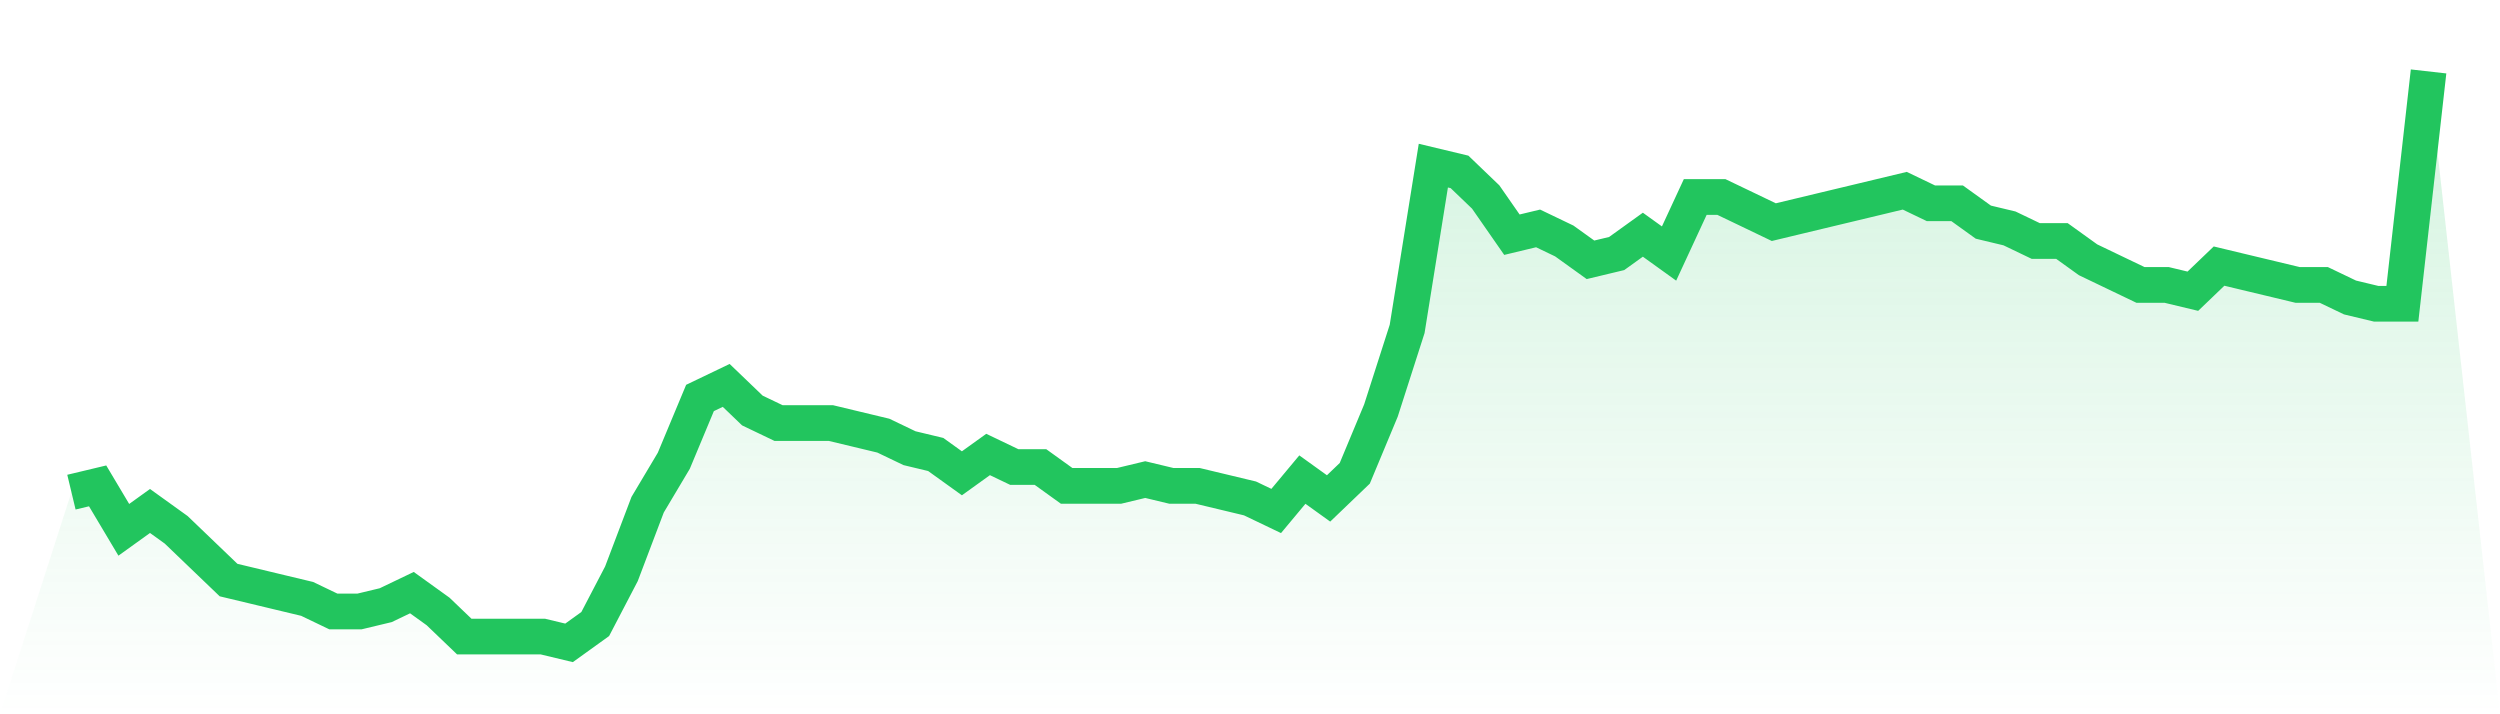 <svg viewBox="0 0 140 40" xmlns="http://www.w3.org/2000/svg">
<defs>
<linearGradient id="gradient" x1="0" x2="0" y1="0" y2="1">
<stop offset="0%" stop-color="#22c55e" stop-opacity="0.2"/>
<stop offset="100%" stop-color="#22c55e" stop-opacity="0"/>
</linearGradient>
</defs>
<path d="M4,27.56 L4,27.56 L5.467,27.209 L6.933,29.67 L8.4,28.615 L9.867,29.67 L11.333,31.077 L12.8,32.484 L14.267,32.835 L15.733,33.187 L17.2,33.538 L18.667,34.242 L20.133,34.242 L21.6,33.89 L23.067,33.187 L24.533,34.242 L26,35.648 L27.467,35.648 L28.933,35.648 L30.4,35.648 L31.867,36 L33.333,34.945 L34.8,32.132 L36.267,28.264 L37.733,25.802 L39.2,22.286 L40.667,21.582 L42.133,22.989 L43.6,23.692 L45.067,23.692 L46.533,23.692 L48,24.044 L49.467,24.396 L50.933,25.099 L52.4,25.451 L53.867,26.505 L55.333,25.451 L56.8,26.154 L58.267,26.154 L59.733,27.209 L61.2,27.209 L62.667,27.209 L64.133,26.857 L65.6,27.209 L67.067,27.209 L68.533,27.56 L70,27.912 L71.467,28.615 L72.933,26.857 L74.4,27.912 L75.867,26.505 L77.333,22.989 L78.8,18.418 L80.267,9.275 L81.733,9.626 L83.2,11.033 L84.667,13.143 L86.133,12.791 L87.6,13.495 L89.067,14.549 L90.533,14.198 L92,13.143 L93.467,14.198 L94.933,11.033 L96.4,11.033 L97.867,11.736 L99.333,12.44 L100.8,12.088 L102.267,11.736 L103.733,11.385 L105.2,11.033 L106.667,10.681 L108.133,11.385 L109.6,11.385 L111.067,12.44 L112.533,12.791 L114,13.495 L115.467,13.495 L116.933,14.549 L118.4,15.253 L119.867,15.956 L121.333,15.956 L122.8,16.308 L124.267,14.901 L125.733,15.253 L127.2,15.604 L128.667,15.956 L130.133,15.956 L131.6,16.659 L133.067,17.011 L134.533,17.011 L136,4 L140,40 L0,40 z" fill="url(#gradient)"/>
<path d="M4,27.56 L4,27.56 L5.467,27.209 L6.933,29.67 L8.4,28.615 L9.867,29.67 L11.333,31.077 L12.8,32.484 L14.267,32.835 L15.733,33.187 L17.2,33.538 L18.667,34.242 L20.133,34.242 L21.6,33.89 L23.067,33.187 L24.533,34.242 L26,35.648 L27.467,35.648 L28.933,35.648 L30.4,35.648 L31.867,36 L33.333,34.945 L34.8,32.132 L36.267,28.264 L37.733,25.802 L39.2,22.286 L40.667,21.582 L42.133,22.989 L43.6,23.692 L45.067,23.692 L46.533,23.692 L48,24.044 L49.467,24.396 L50.933,25.099 L52.4,25.451 L53.867,26.505 L55.333,25.451 L56.8,26.154 L58.267,26.154 L59.733,27.209 L61.2,27.209 L62.667,27.209 L64.133,26.857 L65.6,27.209 L67.067,27.209 L68.533,27.56 L70,27.912 L71.467,28.615 L72.933,26.857 L74.4,27.912 L75.867,26.505 L77.333,22.989 L78.8,18.418 L80.267,9.275 L81.733,9.626 L83.2,11.033 L84.667,13.143 L86.133,12.791 L87.6,13.495 L89.067,14.549 L90.533,14.198 L92,13.143 L93.467,14.198 L94.933,11.033 L96.4,11.033 L97.867,11.736 L99.333,12.44 L100.8,12.088 L102.267,11.736 L103.733,11.385 L105.2,11.033 L106.667,10.681 L108.133,11.385 L109.6,11.385 L111.067,12.44 L112.533,12.791 L114,13.495 L115.467,13.495 L116.933,14.549 L118.4,15.253 L119.867,15.956 L121.333,15.956 L122.8,16.308 L124.267,14.901 L125.733,15.253 L127.2,15.604 L128.667,15.956 L130.133,15.956 L131.6,16.659 L133.067,17.011 L134.533,17.011 L136,4" fill="none" stroke="#22c55e" stroke-width="2"/>
</svg>